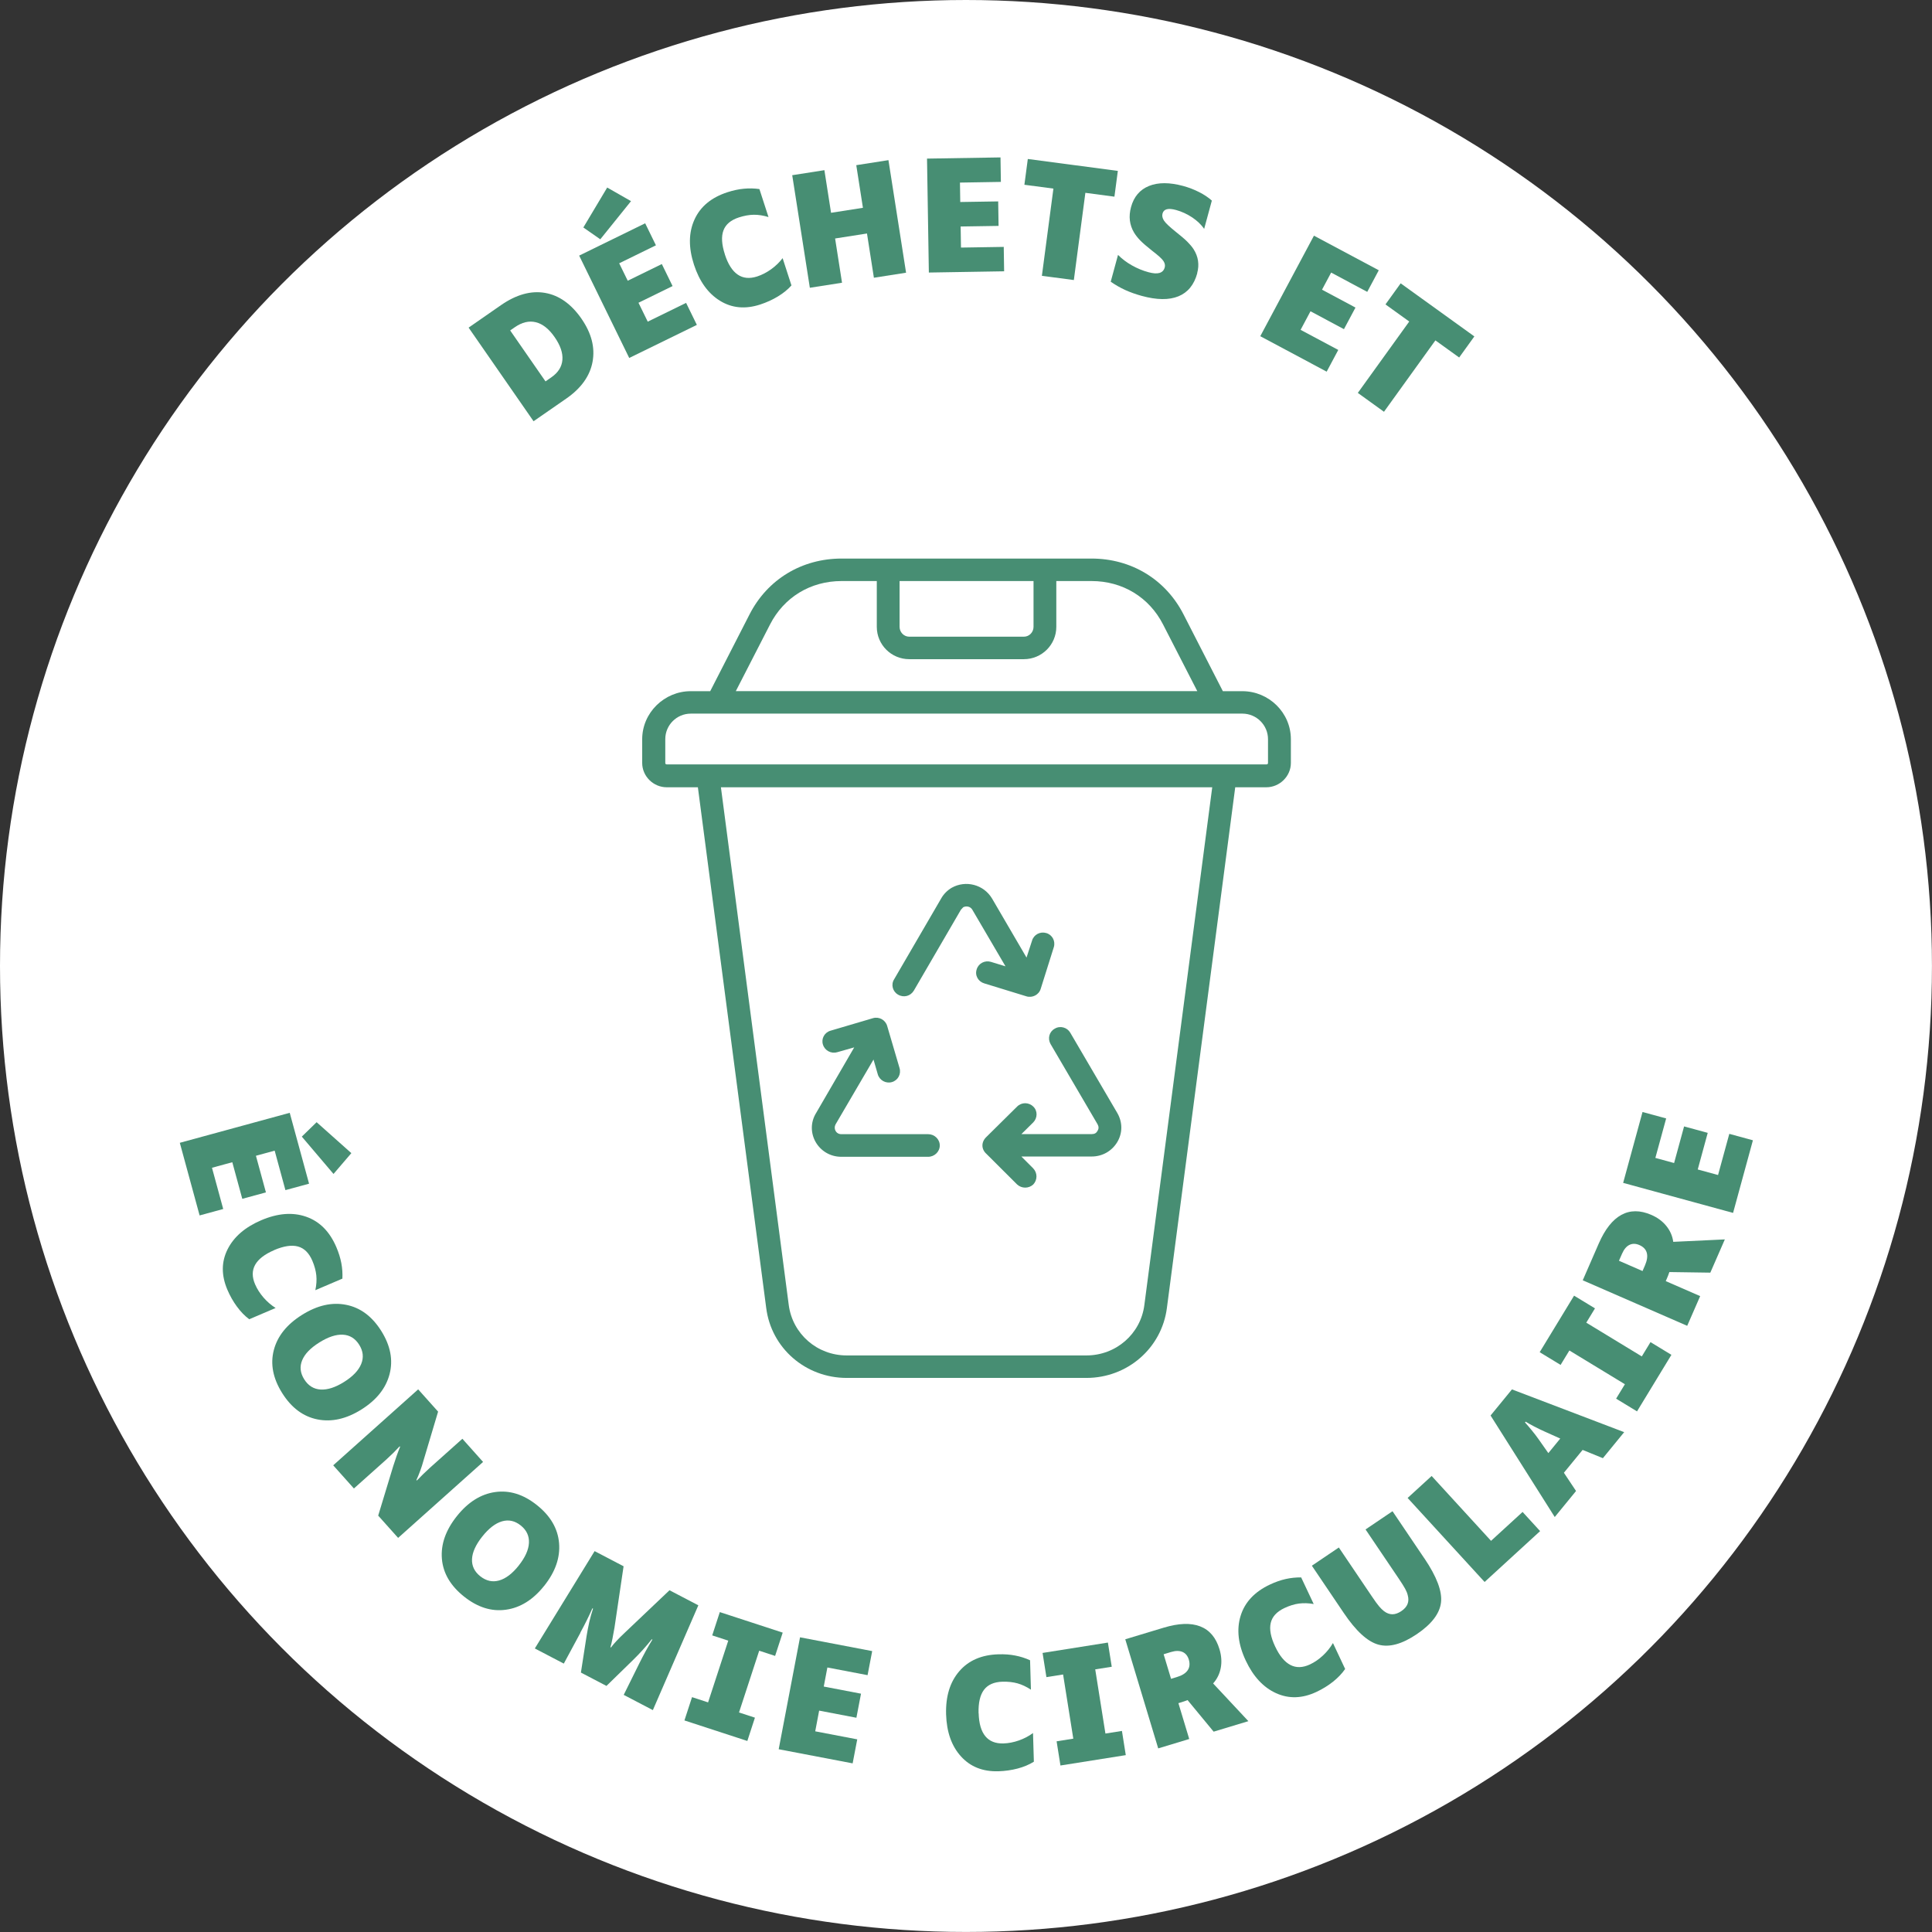 <?xml version="1.0" encoding="UTF-8"?>
<svg id="Calque_2" data-name="Calque 2" xmlns="http://www.w3.org/2000/svg" viewBox="0 0 452.77 452.77">
  <rect x="0" y="0" width="452.77" height="452.77" fill="#333333" stroke="none"/>
  <defs>
    <style>
      .cls-1 {
        fill: #478e73;
      }

      .cls-2 {
        fill: #fff;
      }
    </style>
  </defs>
  <g id="Calque_1-2" data-name="Calque 1">
    <g>
      <circle class="cls-2" cx="226.38" cy="226.38" r="226.38"/>
      <g>
        <path class="cls-1" d="M136.28,74.71c2.34,3.38,3.2,6.73,2.59,10.06-.61,3.33-2.67,6.22-6.18,8.65l-7.65,5.3-15.22-21.94,7.56-5.25c3.6-2.5,7.05-3.46,10.35-2.89,3.29.57,6.14,2.59,8.55,6.06ZM120.6,76.72l-1.04.72,8.28,11.94,1.38-.96c1.59-1.1,2.45-2.47,2.58-4.09.13-1.62-.48-3.39-1.81-5.31-1.34-1.94-2.81-3.1-4.41-3.5-1.6-.4-3.26,0-4.98,1.2Z"/>
        <path class="cls-1" d="M160.79,70.98l2.52,5.16-15.85,7.75-11.73-23.99,15.47-7.57,2.52,5.16-8.61,4.21,2,4.09,7.99-3.91,2.52,5.16-7.99,3.91,2.17,4.43,8.99-4.4ZM147.88,47.14l-7.2,8.94-3.97-2.77,5.59-9.36,5.58,3.19Z"/>
        <path class="cls-1" d="M169.87,59.62c.74,2.29,1.74,3.86,3.01,4.73,1.26.87,2.78,1.01,4.56.44,1.13-.37,2.22-.93,3.28-1.69,1.05-.76,1.95-1.63,2.69-2.6l2.07,6.39c-.86.97-1.93,1.83-3.2,2.6-1.27.77-2.65,1.39-4.14,1.88-3.48,1.13-6.62.84-9.41-.88-2.79-1.72-4.82-4.54-6.1-8.47-1.3-4-1.26-7.52.12-10.56,1.38-3.05,3.95-5.18,7.73-6.41,1.33-.43,2.61-.71,3.84-.82,1.23-.12,2.44-.09,3.65.08l2.13,6.56c-1.2-.37-2.34-.55-3.43-.54s-2.25.22-3.5.62c-1.89.61-3.1,1.63-3.63,3.05-.53,1.42-.42,3.3.34,5.63Z"/>
        <path class="cls-1" d="M195.71,55.89l1.62,10.37-7.54,1.18-4.13-26.38,7.54-1.18,1.56,9.99,7.47-1.17-1.56-9.99,7.54-1.18,4.13,26.38-7.54,1.18-1.62-10.37-7.47,1.17Z"/>
        <path class="cls-1" d="M235.23,57.84l.09,5.74-17.64.29-.43-26.7,17.22-.28.09,5.74-9.59.16.07,4.55,8.89-.14.09,5.74-8.89.14.08,4.94,10.01-.16Z"/>
        <path class="cls-1" d="M254.36,45.19l-2.7,20.44-7.49-.99,2.7-20.44-6.8-.9.8-6.04,21.1,2.79-.8,6.04-6.8-.9Z"/>
        <path class="cls-1" d="M280.58,64.04c-.74,2.7-2.21,4.5-4.41,5.4-2.21.9-5.07.87-8.61-.1-1.42-.39-2.71-.85-3.87-1.38s-2.29-1.18-3.39-1.94l1.71-6.28c.93.93,2.01,1.75,3.25,2.45s2.54,1.24,3.91,1.61c1.08.29,1.94.35,2.57.16.63-.19,1.04-.62,1.22-1.3.13-.47.03-.97-.3-1.48-.33-.51-1.19-1.3-2.57-2.35-1.31-1.04-2.27-1.86-2.86-2.47s-1.08-1.23-1.47-1.87c-.53-.89-.85-1.84-.97-2.82-.12-.99-.03-2.03.27-3.14.66-2.43,2.07-4.08,4.21-4.95,2.15-.87,4.82-.86,8.01,0,1.31.36,2.55.83,3.74,1.44,1.19.6,2.18,1.27,2.98,1.99l-1.8,6.62c-.68-.98-1.61-1.87-2.79-2.67-1.19-.79-2.44-1.37-3.77-1.74-.95-.26-1.68-.32-2.2-.18-.52.14-.86.47-1,1.01-.14.52-.03,1.06.33,1.63.36.57,1.28,1.44,2.75,2.62,1.25.99,2.17,1.78,2.75,2.36s1.06,1.15,1.44,1.72c.56.88.91,1.78,1.05,2.72.14.94.08,1.91-.2,2.92Z"/>
        <path class="cls-1" d="M313.61,82.04l-2.7,5.06-15.56-8.31,12.58-23.56,15.19,8.11-2.7,5.06-8.46-4.52-2.14,4.01,7.84,4.19-2.7,5.06-7.84-4.19-2.32,4.35,8.83,4.71Z"/>
        <path class="cls-1" d="M336.39,79.77l-12.05,16.73-6.13-4.42,12.05-16.73-5.57-4.01,3.56-4.94,17.27,12.44-3.56,4.94-5.57-4.01Z"/>
      </g>
      <g>
        <path class="cls-1" d="M52.32,283.33l-5.54,1.51-4.64-17.02,25.76-7.03,4.53,16.61-5.54,1.51-2.52-9.25-4.39,1.2,2.34,8.58-5.54,1.51-2.34-8.58-4.76,1.3,2.63,9.66ZM78.16,275.12l-7.43-8.75,3.47-3.38,8.14,7.25-4.18,4.88Z"/>
        <path class="cls-1" d="M64.24,292.98c-2.21.95-3.69,2.09-4.44,3.42-.75,1.33-.76,2.86-.02,4.58.47,1.09,1.13,2.13,1.98,3.11.85.98,1.8,1.79,2.83,2.44l-6.18,2.64c-1.04-.77-2-1.76-2.88-2.96s-1.63-2.51-2.24-3.95c-1.44-3.37-1.43-6.52.03-9.45,1.46-2.93,4.09-5.21,7.89-6.84,3.86-1.65,7.37-1.93,10.53-.83,3.16,1.1,5.52,3.47,7.08,7.12.55,1.29.94,2.54,1.17,3.75.23,1.21.31,2.43.25,3.64l-6.34,2.71c.26-1.23.34-2.38.23-3.47-.11-1.08-.42-2.23-.93-3.43-.78-1.82-1.9-2.94-3.37-3.34s-3.32-.12-5.58.84Z"/>
        <path class="cls-1" d="M84.7,330.32c-3.54,2.22-6.98,2.99-10.32,2.32-3.34-.67-6.09-2.73-8.25-6.17s-2.81-6.8-1.96-10.07c.85-3.28,3.06-6.03,6.62-8.26s7-3.02,10.34-2.35c3.33.66,6.07,2.7,8.22,6.12,2.16,3.44,2.81,6.81,1.95,10.12s-3.06,6.07-6.6,8.29ZM80.64,323.86c2.06-1.29,3.39-2.69,4.01-4.21.62-1.52.46-3.02-.47-4.5-.93-1.48-2.2-2.27-3.81-2.36-1.61-.09-3.46.52-5.53,1.82-2.08,1.3-3.42,2.69-4.03,4.18-.61,1.48-.45,2.97.48,4.45.94,1.5,2.22,2.3,3.84,2.4,1.62.1,3.46-.49,5.51-1.78Z"/>
        <path class="cls-1" d="M90.64,341.95l-7.7,6.88-4.85-5.43,19.91-17.8,4.67,5.22-3.42,11.46c-.23.83-.48,1.63-.77,2.4-.28.77-.58,1.5-.9,2.19l.12.08c.51-.52,1.01-1.02,1.51-1.52.5-.49,1.01-.97,1.53-1.44l7.62-6.81,4.85,5.43-19.91,17.8-4.67-5.22,3.5-11.53c.26-.83.53-1.63.8-2.41.27-.78.56-1.51.84-2.21l-.12-.08c-.48.52-.97,1.03-1.47,1.53-.51.5-1.02.98-1.54,1.45Z"/>
        <path class="cls-1" d="M127.54,371.63c-2.6,3.27-5.59,5.14-8.96,5.61-3.38.48-6.65-.55-9.83-3.08-3.18-2.53-4.91-5.48-5.19-8.85-.28-3.37.88-6.7,3.5-9.99,2.62-3.29,5.61-5.17,8.97-5.65,3.37-.48,6.63.53,9.79,3.05,3.18,2.53,4.91,5.5,5.2,8.9.29,3.4-.87,6.74-3.47,10.01ZM121.57,366.88c1.51-1.9,2.31-3.67,2.39-5.3s-.56-3-1.93-4.09-2.83-1.41-4.38-.96c-1.55.45-3.09,1.63-4.62,3.55-1.53,1.92-2.33,3.68-2.41,5.28-.08,1.6.56,2.95,1.93,4.04,1.39,1.1,2.86,1.43,4.42.99,1.56-.44,3.1-1.61,4.61-3.51Z"/>
        <path class="cls-1" d="M136.03,382.63l-3.9,7.24-6.79-3.55,14.01-22.81,6.79,3.55-2.13,14.37c-.18,1.04-.34,1.93-.49,2.67-.15.74-.3,1.38-.46,1.93l.12.06c.34-.45.77-.96,1.29-1.52.52-.56,1.16-1.2,1.94-1.93l10.49-9.96,6.76,3.53-10.66,24.56-6.83-3.57,3.65-7.37c.5-1,1-1.97,1.51-2.9s1.03-1.82,1.56-2.68l-.15-.08c-.63.8-1.32,1.62-2.07,2.45s-1.56,1.67-2.42,2.51l-6.12,5.97-5.99-3.13,1.32-8.51c.19-1.17.41-2.29.65-3.37.25-1.08.54-2.11.87-3.1l-.15-.08c-.41.94-.86,1.89-1.33,2.84-.47.95-.97,1.91-1.5,2.87Z"/>
        <path class="cls-1" d="M176.92,402.54l-1.78,5.46-14.74-4.81,1.78-5.46,3.76,1.23,4.73-14.47-3.76-1.23,1.78-5.46,14.74,4.81-1.78,5.46-3.73-1.22-4.73,14.47,3.73,1.22Z"/>
        <path class="cls-1" d="M200.9,407.61l-1.08,5.64-17.33-3.31,5-26.23,16.91,3.23-1.08,5.64-9.42-1.8-.85,4.47,8.73,1.67-1.08,5.64-8.73-1.67-.92,4.85,9.83,1.88Z"/>
        <path class="cls-1" d="M229.35,401.5c.07,2.4.59,4.2,1.56,5.38.97,1.19,2.39,1.75,4.25,1.7,1.19-.04,2.4-.27,3.62-.7,1.22-.43,2.33-1.01,3.31-1.74l.2,6.72c-1.1.69-2.37,1.22-3.8,1.6-1.44.38-2.94.59-4.5.64-3.66.11-6.59-1.05-8.79-3.49-2.2-2.43-3.35-5.71-3.48-9.84-.12-4.2.9-7.57,3.08-10.1,2.18-2.54,5.25-3.87,9.21-3.98,1.4-.04,2.7.05,3.91.29,1.21.23,2.37.6,3.48,1.11l.2,6.89c-1.05-.69-2.1-1.19-3.14-1.48s-2.22-.42-3.53-.39c-1.98.06-3.43.7-4.34,1.91-.91,1.22-1.33,3.05-1.26,5.5Z"/>
        <path class="cls-1" d="M262.93,405.65l.9,5.67-15.31,2.43-.9-5.67,3.91-.62-2.39-15.04-3.91.62-.9-5.67,15.31-2.43.9,5.67-3.87.61,2.39,15.04,3.87-.61Z"/>
        <path class="cls-1" d="M276.16,399.13l2.54,8.41-7.27,2.2-7.72-25.57,9.01-2.72c3.48-1.05,6.33-1.16,8.53-.31,2.21.85,3.72,2.63,4.54,5.36.46,1.52.56,2.98.3,4.37-.26,1.4-.86,2.61-1.79,3.65l8.26,8.84-8.14,2.46-6.11-7.4c-.22.09-.46.18-.72.27-.26.09-.51.17-.73.24l-.7.21ZM274.44,387.15l-1.74.53,1.74,5.76,1.37-.42c1.21-.36,2.05-.89,2.52-1.58s.56-1.53.27-2.51c-.27-.89-.77-1.49-1.49-1.8-.73-.3-1.61-.3-2.66.02Z"/>
        <path class="cls-1" d="M298.85,385.89c1.02,2.18,2.22,3.61,3.58,4.31,1.36.7,2.88.65,4.57-.14,1.08-.51,2.09-1.2,3.04-2.09s1.73-1.86,2.34-2.92l2.86,6.08c-.74,1.07-1.69,2.06-2.85,2.99-1.17.92-2.46,1.72-3.87,2.38-3.31,1.56-6.46,1.66-9.45.31s-5.36-3.9-7.12-7.64c-1.79-3.8-2.19-7.3-1.21-10.49s3.27-5.64,6.86-7.33c1.27-.6,2.5-1.03,3.7-1.3,1.2-.27,2.41-.39,3.63-.38l2.94,6.24c-1.24-.22-2.39-.25-3.47-.11s-2.21.5-3.39,1.05c-1.79.85-2.87,2.01-3.21,3.49-.35,1.48,0,3.33,1.04,5.54Z"/>
        <path class="cls-1" d="M333.81,365.21c2.91,4.31,4.21,7.77,3.89,10.36-.32,2.59-2.21,5.06-5.67,7.4-3.46,2.34-6.46,3.16-9.01,2.45-2.54-.7-5.25-3.18-8.12-7.44l-7.46-11.05,6.32-4.27,7.76,11.49c.73,1.08,1.29,1.86,1.69,2.32s.77.83,1.12,1.1c.64.49,1.3.74,1.98.74.67,0,1.38-.25,2.11-.75.71-.48,1.2-1.03,1.44-1.65.25-.62.26-1.32.04-2.1-.11-.46-.31-.95-.6-1.48-.29-.53-.79-1.33-1.52-2.41l-7.76-11.49,6.32-4.27,7.46,11.05Z"/>
        <path class="cls-1" d="M356.82,354.33l4.11,4.49-13.01,11.92-18.04-19.69,5.63-5.15,13.92,15.2,7.38-6.76Z"/>
        <path class="cls-1" d="M366.51,345.15l2.84,4.27-4.99,6.1-15.04-23.79,5.01-6.12,26.3,10.02-4.99,6.1-4.75-1.94-4.39,5.36ZM357.39,333.35c.43.47.95,1.08,1.56,1.82.61.74,1.14,1.43,1.59,2.07l2.32,3.3,2.79-3.41-3.67-1.65c-.73-.32-1.52-.71-2.38-1.15-.86-.44-1.54-.83-2.06-1.16l-.16.19Z"/>
        <path class="cls-1" d="M386.8,314.53l4.9,2.98-8.06,13.25-4.9-2.98,2.06-3.38-13.01-7.91-2.06,3.38-4.9-2.98,8.06-13.25,4.9,2.98-2.04,3.35,13.01,7.91,2.04-3.35Z"/>
        <path class="cls-1" d="M390.39,300.24l8.05,3.51-3.04,6.96-24.48-10.67,3.76-8.63c1.46-3.34,3.22-5.57,5.29-6.7s4.41-1.13,7.02,0c1.46.63,2.63,1.5,3.52,2.6.89,1.1,1.43,2.34,1.62,3.72l12.09-.57-3.4,7.79-9.6-.14c-.07.22-.16.47-.26.73-.1.26-.2.5-.29.71l-.29.67ZM380.14,293.79l-.73,1.67,5.52,2.41.57-1.31c.5-1.16.65-2.14.43-2.95-.22-.81-.8-1.42-1.74-1.83-.86-.37-1.63-.38-2.34-.03s-1.27,1.04-1.71,2.04Z"/>
        <path class="cls-1" d="M405.26,265.72l5.54,1.51-4.65,17.02-25.76-7.04,4.54-16.61,5.54,1.51-2.53,9.25,4.39,1.2,2.34-8.58,5.54,1.51-2.34,8.58,4.76,1.3,2.64-9.66Z"/>
      </g>
      <path class="cls-1" d="M289.48,184.5l-16.01,121.99c-1.2,9.44-9.25,16.43-18.86,16.43h-56.19c-9.61,0-17.68-6.97-18.86-16.43l-16.01-121.99h-7.3c-3.14,0-5.75-2.59-5.75-5.69v-5.57c0-6.2,5.17-11.26,11.38-11.26h4.56l9.19-17.94c4.21-8.28,12.29-13.14,21.6-13.14h58.56c9.31,0,17.39,4.86,21.6,13.14l9.19,17.94h4.56c6.24,0,11.38,5.05,11.38,11.26v5.57c0,3.1-2.62,5.69-5.76,5.69h-7.29ZM247.55,136.17v10.74c0,4.16-3.39,7.57-7.6,7.57h-26.87c-4.21,0-7.6-3.4-7.6-7.58v-10.73h-8.25c-7.3,0-13.52,3.81-16.78,10.2l-8.01,15.6h108.15l-8.01-15.6c-3.26-6.4-9.5-10.2-16.78-10.2h-8.25ZM210.82,136.17v10.74c0,1.24,1,2.3,2.26,2.3h26.87c1.26,0,2.26-1.05,2.26-2.3v-10.74h-31.39ZM214.15,232.17c-.78,1.28-2.37,1.7-3.68.93-1.26-.71-1.72-2.34-.94-3.58l11.03-18.95c.58-1.05,1.48-1.94,2.49-2.53,3.26-1.82,7.47-.77,9.44,2.53l8.08,13.84,1.3-3.99c.42-1.41,1.9-2.17,3.32-1.76,1.42.41,2.2,1.88,1.78,3.29l-3.08,9.79c-.42,1.41-1.96,2.17-3.32,1.76l-9.9-3.04c-1.42-.41-2.26-1.88-1.78-3.29.42-1.41,1.9-2.17,3.32-1.76l3.43,1.05-7.77-13.26c-.48-.83-1.48-.93-2.14-.58l-.54.58-11.04,18.97ZM196.17,246.59c-1.42.41-2.91-.41-3.32-1.82-.42-1.34.36-2.81,1.78-3.22l9.96-2.94c1.42-.41,2.91.41,3.32,1.82l2.9,9.87c.42,1.41-.36,2.88-1.78,3.29-1.42.41-2.91-.41-3.32-1.82l-1-3.46-8.89,15.19c-.54.99.06,2.3,1.36,2.3h20.34c1.48,0,2.72,1.18,2.72,2.65s-1.26,2.65-2.72,2.65h-20.34c-5.4,0-8.73-5.81-5.88-10.33l8.89-15.31-4.02,1.14ZM242.15,273.83c1,1.05,1,2.69,0,3.75-1.06.99-2.72.99-3.79,0l-7.18-7.16c-1.26-1.12-1.26-2.81,0-3.99l7.18-7.1c1.06-1.05,2.72-1.05,3.79,0,1.06.99,1,2.69,0,3.7l-2.78,2.75h16.49c.65,0,1.06-.23,1.36-.77.3-.48.3-.99,0-1.53l-11.03-18.83c-.71-1.28-.3-2.88,1-3.58,1.26-.77,2.91-.29,3.62.93l11.03,18.83c1.26,2.17,1.26,4.7,0,6.81-1.26,2.11-3.49,3.39-5.99,3.39h-16.49l2.79,2.79ZM168.95,184.5l15.9,121.36c.9,6.74,6.63,11.79,13.58,11.79h56.17c6.95,0,12.71-5.05,13.58-11.79l15.91-121.36h-115.15ZM291.14,167.24h-129.24c-3.32,0-5.99,2.69-5.99,5.98v5.57c0,.23.12.35.36.35h140.53c.23,0,.36-.12.36-.35v-5.57c0-3.27-2.68-5.98-6.01-5.98Z"/>
    </g>
  </g>
</svg>